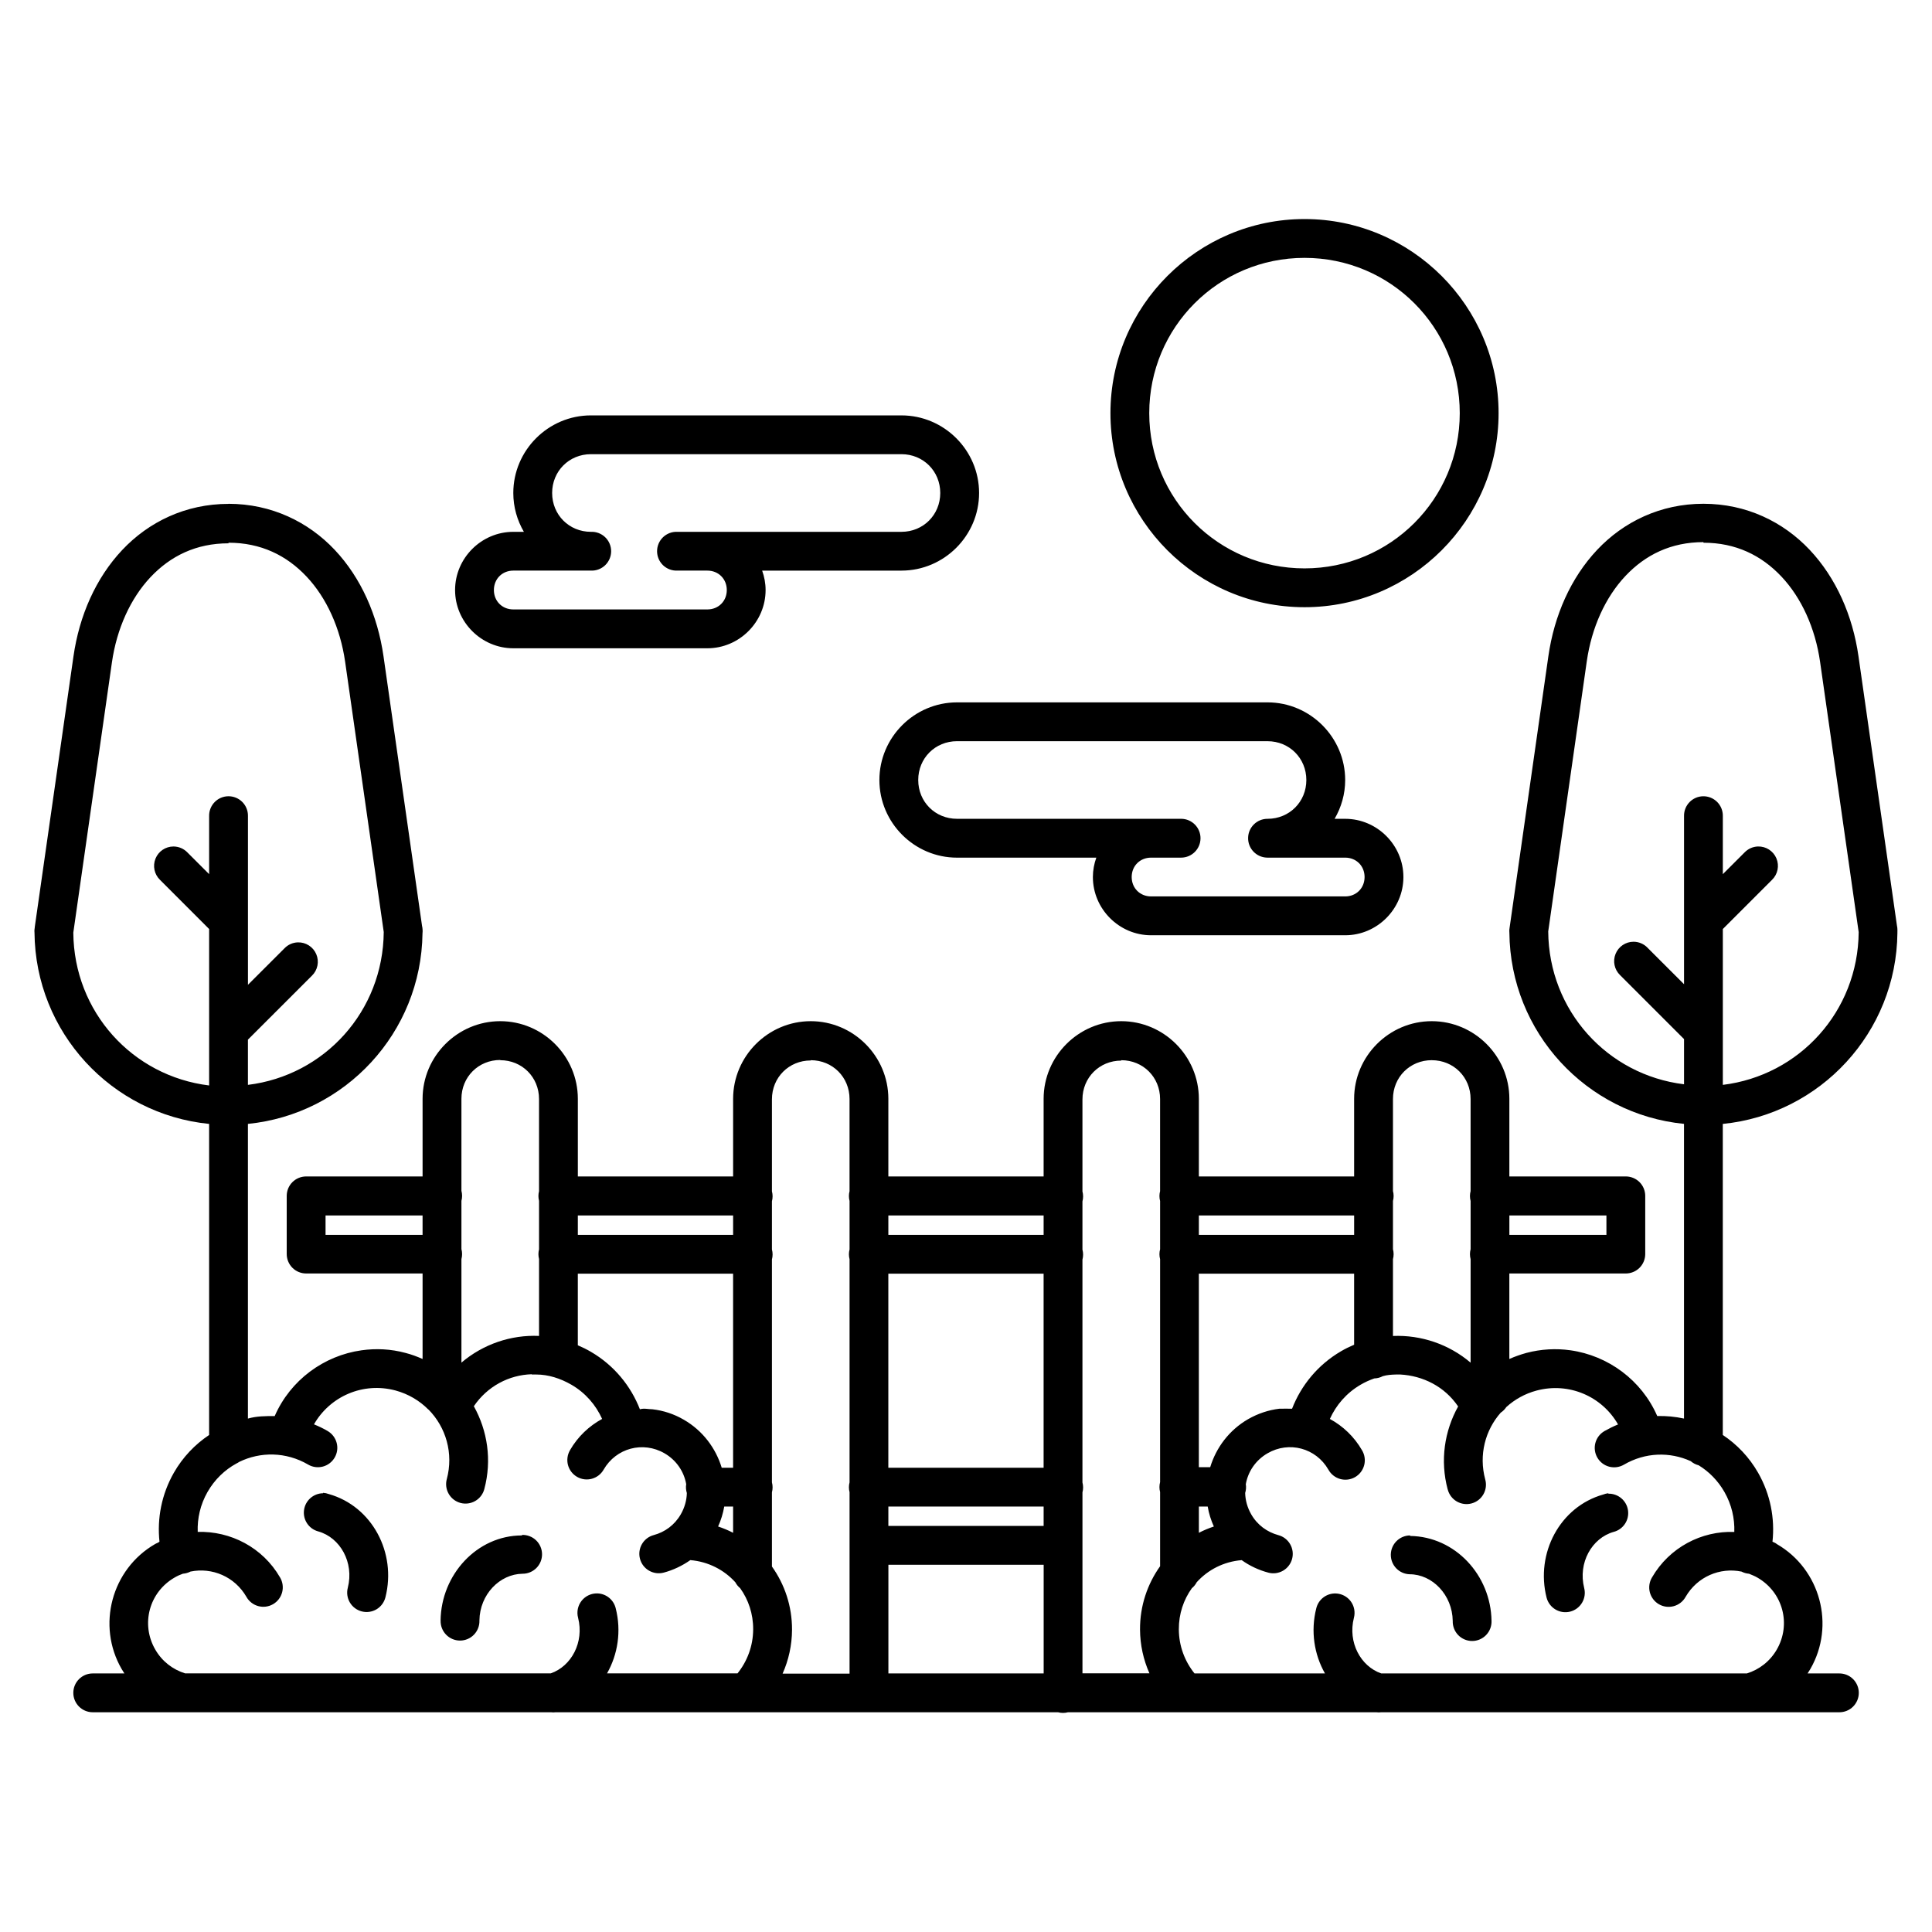 <?xml version="1.0" encoding="UTF-8"?>
<!-- Uploaded to: ICON Repo, www.iconrepo.com, Generator: ICON Repo Mixer Tools -->
<svg fill="#000000" width="800px" height="800px" version="1.1" viewBox="144 144 512 512" xmlns="http://www.w3.org/2000/svg">
 <path d="m489.71 202.05c-28.344 0-51.43 23.098-51.43 51.441 0 28.34 23.086 51.426 51.43 51.426s51.43-23.086 51.43-51.426c0-28.344-23.086-51.441-51.43-51.441zm0 10.289c22.785 0 41.141 18.367 41.141 41.152 0 22.781-18.359 41.137-41.141 41.137-22.785 0-41.148-18.355-41.148-41.137 0-22.785 18.363-41.152 41.148-41.152zm-189.11 41.742c-11.309 0-20.57 9.262-20.57 20.566 0 3.75 1.031 7.258 2.805 10.293h-2.805c-8.457 0-15.43 6.973-15.43 15.43s6.973 15.43 15.43 15.43h51.43c8.457 0 15.43-6.973 15.43-15.43 0-1.805-0.336-3.535-0.914-5.152h36.914c11.309 0 20.578-9.262 20.578-20.57s-9.27-20.566-20.578-20.566zm0 10.281h82.289c5.789 0 10.289 4.5 10.289 10.285 0 5.789-4.5 10.293-10.289 10.293h-59.406 0.004c-1.398-0.059-2.762 0.457-3.773 1.426-1.012 0.973-1.582 2.312-1.582 3.715 0 1.398 0.57 2.738 1.582 3.711 1.012 0.969 2.375 1.484 3.773 1.426h7.973c2.938 0 5.148 2.203 5.148 5.152 0 2.941-2.207 5.137-5.148 5.137h-51.43c-2.938 0-5.141-2.203-5.141-5.137 0-2.941 2.203-5.152 5.141-5.152h20.574c1.398 0.059 2.762-0.457 3.773-1.426 1.012-0.973 1.582-2.312 1.582-3.711 0-1.402-0.57-2.742-1.582-3.715-1.012-0.969-2.375-1.484-3.773-1.426-5.789 0-10.281-4.504-10.281-10.293 0-5.785 4.496-10.285 10.281-10.285zm-96.043 13.172c-11.371 0-21.156 4.777-28.164 12.215-7.008 7.438-11.383 17.418-12.926 28.207l-10.246 71.684h0.008c-0.051 0.25-0.082 0.508-0.094 0.766-0.016 0.246-0.016 0.492 0.008 0.734 0.234 26.457 20.438 48.145 46.277 50.707v82.438c-3.738 2.504-6.973 5.852-9.348 10.012-3.269 5.731-4.461 12.129-3.805 18.258-0.391 0.332-0.781 0.398-1.164 0.633-11.539 6.664-15.531 21.574-8.867 33.113 0.234 0.402 0.477 0.801 0.727 1.168h-8.406v0.008c-2.832 0.012-5.125 2.312-5.125 5.144s2.293 5.133 5.125 5.144h121.48c0.398 0.051 0.805 0.051 1.203 0h133.15c0.867 0.234 1.781 0.234 2.648 0h81.688c0.434 0.059 0.875 0.059 1.309 0h121.4c1.367 0.008 2.684-0.531 3.652-1.496 0.969-0.969 1.516-2.281 1.516-3.648s-0.547-2.68-1.516-3.644c-0.969-0.969-2.285-1.508-3.652-1.5h-8.406c0.266-0.402 0.496-0.766 0.73-1.168 6.664-11.543 2.664-26.449-8.875-33.113-0.379-0.332-0.77-0.434-1.156-0.633 0.66-6.129-0.531-12.531-3.805-18.262-2.379-4.164-5.621-7.531-9.363-10.02v-82.43c25.828-2.574 46.027-24.23 46.277-50.676l-0.004-0.004c0.02-0.234 0.023-0.469 0.008-0.703 0.004-0.402-0.039-0.809-0.133-1.203l-10.188-71.34c-1.539-10.789-5.926-20.77-12.93-28.207-7.008-7.438-16.793-12.215-28.164-12.215s-21.16 4.777-28.164 12.215c-7.008 7.438-11.387 17.418-12.93 28.207l-10.238 71.703-0.004 0.004c-0.047 0.242-0.078 0.488-0.094 0.734-0.016 0.254-0.016 0.512 0.008 0.766 0.234 26.457 20.438 48.145 46.277 50.707v78.094c-2.32-0.5-4.699-0.734-7.09-0.668-4.152-9.52-13.02-16.02-23.012-17.426-3.793-0.535-7.75-0.332-11.672 0.699-1.57 0.434-3.074 0.969-4.512 1.602v-22.664h30.859l0.004 0.008c1.363 0 2.672-0.543 3.637-1.504 0.965-0.965 1.508-2.273 1.512-3.637v-15.434c-0.004-1.363-0.547-2.672-1.512-3.637-0.965-0.961-2.273-1.504-3.637-1.504h-30.859v-20.57c0-11.309-9.262-20.578-20.57-20.578-11.309 0-20.57 9.27-20.57 20.578v20.57h-41.148v-20.57c0-11.309-9.262-20.578-20.57-20.578s-20.57 9.27-20.57 20.578v20.57h-41.148v-20.57c0-11.309-9.262-20.578-20.57-20.578-11.309 0-20.57 9.27-20.57 20.578v20.57h-41.148v-20.57c0-11.309-9.262-20.578-20.57-20.578s-20.578 9.27-20.578 20.578v20.57h-30.852c-1.367 0-2.676 0.543-3.641 1.504-0.965 0.965-1.508 2.273-1.512 3.637v15.434c0.004 1.363 0.547 2.672 1.512 3.637 0.965 0.965 2.273 1.504 3.641 1.504h30.852v22.66c-1.434-0.633-2.938-1.203-4.504-1.602-3.922-1.066-7.875-1.234-11.672-0.699-9.992 1.402-18.859 7.902-23.012 17.426-2.391 0-4.773 0-7.098 0.668v-78.094c25.773-2.574 45.938-24.152 46.266-50.523v-0.004c0.043-0.355 0.047-0.711 0.012-1.066-0.02-0.293-0.062-0.586-0.133-0.871l-10.211-71.445c-1.543-10.789-5.918-20.77-12.922-28.207-7.008-7.438-16.805-12.215-28.172-12.215zm0 10.293c8.574 0 15.383 3.344 20.684 8.973 5.305 5.629 8.949 13.652 10.227 22.605l10.227 71.59c-0.172 20.992-15.68 38.02-35.992 40.508v-11.984l16.957-16.949 0.008-0.004c1.523-1.48 1.977-3.742 1.148-5.695s-2.773-3.199-4.894-3.133c-1.336 0.043-2.602 0.605-3.527 1.57l-9.684 9.676v-44.75c0.02-1.391-0.523-2.731-1.508-3.715-0.984-0.98-2.324-1.523-3.715-1.504-2.84 0.043-5.106 2.379-5.066 5.219v15.426l-5.766-5.762h0.004c-0.969-1-2.301-1.566-3.691-1.57-2.094 0.004-3.973 1.273-4.758 3.215-0.785 1.938-0.32 4.16 1.18 5.617l13.031 13.039v27.152c-0.004 0.109-0.004 0.219 0 0.332v13.977c-20.316-2.473-35.84-19.508-35.992-40.508l10.227-71.586c1.281-8.953 4.926-16.98 10.227-22.609 5.305-5.629 12.102-8.973 20.676-8.973zm390.87 0c8.574 0 15.371 3.344 20.676 8.973 5.305 5.629 8.957 13.652 10.238 22.605l10.227 71.625c-0.172 20.98-15.695 37.992-36 40.473v-41.301l13.039-13.039c1.523-1.48 1.98-3.742 1.156-5.695-0.828-1.957-2.773-3.203-4.894-3.141-1.336 0.043-2.606 0.609-3.535 1.574l-5.766 5.762v-15.426c0.02-1.391-0.523-2.731-1.504-3.711-0.984-0.984-2.32-1.527-3.711-1.508-2.84 0.043-5.106 2.379-5.066 5.219v44.594l-9.691-9.684 0.004-0.004c-0.969-1-2.301-1.566-3.691-1.57-2.094 0-3.981 1.273-4.766 3.215-0.789 1.941-0.316 4.168 1.188 5.625l16.957 16.957v11.977c-20.316-2.473-35.84-19.512-35.992-40.508l10.219-71.586c1.281-8.957 4.934-16.98 10.238-22.609 5.305-5.629 12.102-8.973 20.676-8.973zm-197.81 42.309c-11.309 0-20.57 9.27-20.57 20.582 0 11.309 9.262 20.57 20.57 20.57h36.918c-0.578 1.602-0.91 3.34-0.91 5.137 0 8.457 6.965 15.43 15.422 15.43h51.438c8.457 0 15.43-6.973 15.43-15.43 0-8.457-6.973-15.43-15.43-15.43h-2.801c1.766-3.039 2.801-6.539 2.801-10.277 0-11.312-9.27-20.582-20.578-20.582zm0 10.293h82.289c5.789 0 10.289 4.5 10.289 10.289 0 5.785-4.5 10.277-10.289 10.277h0.004c-2.805-0.004-5.098 2.238-5.148 5.043-0.055 2.805 2.144 5.137 4.949 5.242 0.066 0 0.133 0.004 0.199 0.004h20.578c2.938 0 5.141 2.203 5.141 5.137 0 2.941-2.203 5.141-5.141 5.141h-51.438c-2.938 0-5.141-2.203-5.141-5.141 0-2.941 2.203-5.137 5.141-5.137h7.973c2.832-0.012 5.125-2.312 5.125-5.144 0-2.836-2.293-5.133-5.125-5.148h-59.402c-5.789 0-10.281-4.492-10.281-10.277 0-5.789 4.496-10.289 10.281-10.289zm-121.05 84.535c5.789 0 10.281 4.5 10.281 10.289v24.418l0.004-0.004c-0.219 0.844-0.219 1.73 0 2.574v12.844c-0.219 0.844-0.219 1.727 0 2.57v20.379c-7.453-0.332-14.844 2.203-20.57 7.074v-27.422 0.004c0.234-0.875 0.234-1.797 0-2.672v-12.77c0.234-0.875 0.234-1.797 0-2.672v-24.379c0-5.789 4.504-10.289 10.289-10.289zm82.289 0c5.789 0 10.281 4.5 10.281 10.289v24.414l0.004-0.004c-0.223 0.852-0.223 1.75 0 2.606v12.836c-0.223 0.855-0.223 1.75 0 2.606v59.129c-0.223 0.852-0.223 1.75 0 2.606v48.078h-17.742c1.582-3.562 2.477-7.5 2.496-11.625 0.02-6.238-1.949-12.027-5.324-16.754v-19.672c0.23-0.863 0.23-1.773 0-2.637v-59.07c0.23-0.867 0.23-1.773 0-2.641v-12.781c0.23-0.863 0.23-1.773 0-2.637v-24.387c0-5.789 4.5-10.289 10.289-10.289zm82.289 0c5.789 0 10.289 4.5 10.289 10.289v24.391l0.004-0.004c-0.23 0.863-0.23 1.773 0 2.637v12.781c-0.23 0.863-0.23 1.773 0 2.641v59.07c-0.23 0.863-0.23 1.773 0 2.637v19.664c-3.371 4.731-5.352 10.52-5.32 16.758 0.02 4.125 0.914 8.062 2.496 11.625h-17.75v-47.934l-0.004-0.004c0.23-0.867 0.23-1.777 0-2.641v-59.07c0.23-0.863 0.23-1.773 0-2.641v-12.781 0.004c0.23-0.867 0.23-1.777 0-2.641v-24.387c0-5.785 4.5-10.289 10.289-10.289zm82.289 0c5.789 0 10.289 4.5 10.289 10.289v24.391l0.004-0.004c-0.23 0.863-0.23 1.773 0 2.637v12.781c-0.23 0.863-0.23 1.773 0 2.641v27.426c-5.731-4.883-13.121-7.387-20.578-7.078v-20.352c0.23-0.867 0.23-1.777 0-2.641v-12.781c0.23-0.863 0.23-1.773 0-2.637v-24.387c0-5.789 4.5-10.289 10.289-10.289zm-293.16 41.141h25.711v5.148h-25.711zm66.859 0h41.148v5.148h-41.148zm82.289 0h41.148v5.148h-41.148zm82.289 0h41.148v5.148h-41.148zm82.289 0h25.719v5.148h-25.719zm-246.87 15.43h41.148v51.438h-3.012c-1.574-5.188-5.008-9.82-10.035-12.727-2.629-1.535-5.453-2.438-8.301-2.773-1.117 0-2.238-0.336-3.352 0-2.398-6.172-6.832-11.637-12.965-15.219-1.137-0.668-2.301-1.234-3.484-1.738zm82.289 0h41.148v51.438h-41.148zm82.289 0h41.148v18.832c-1.184 0.5-2.348 1.066-3.484 1.738-6.133 3.582-10.566 9.047-12.961 15.219-1.117-0.039-2.238 0.012-3.356 0-2.848 0.336-5.672 1.27-8.301 2.773-5.027 2.906-8.461 7.539-10.039 12.727h-3.008zm-176.79 26.723c0.402-0.012 0.805-0.012 1.211 0.004 3.152 0 6.344 1 9.305 2.707 3.742 2.172 6.484 5.391 8.137 9.059-3.441 1.871-6.434 4.672-8.523 8.297h0.008c-0.691 1.184-0.883 2.59-0.535 3.918 0.352 1.324 1.219 2.453 2.406 3.137 1.188 0.688 2.598 0.867 3.918 0.508 1.324-0.359 2.449-1.23 3.125-2.422 3.293-5.715 10.43-7.621 16.129-4.328 3.168 1.836 5.164 4.856 5.75 8.16h0.004c-0.129 0.793-0.07 1.605 0.168 2.371-0.039 1.902-0.574 3.84-1.602 5.633-1.648 2.871-4.25 4.727-7.176 5.512-2.746 0.734-4.375 3.555-3.637 6.301 0.734 2.746 3.555 4.375 6.301 3.641 2.504-0.668 4.887-1.805 7.035-3.309 4.75 0.398 8.934 2.57 11.926 5.867 0.316 0.602 0.75 1.137 1.277 1.566 2.184 3.039 3.473 6.793 3.453 10.902-0.02 4.438-1.574 8.477-4.144 11.68h-34.582c2.856-5.027 3.836-11.203 2.301-17.242-0.535-2.246-2.504-3.863-4.812-3.949-1.633-0.059-3.195 0.66-4.215 1.938-1.016 1.277-1.367 2.965-0.941 4.539 1.641 6.457-1.77 12.812-7.25 14.715h-96.887c-3.231-1-6.09-3.141-7.926-6.324-3.883-6.723-1.617-15.176 5.109-19.062 0.727-0.434 1.477-0.77 2.238-1.035v0.004c0.695-0.051 1.375-0.246 1.996-0.566 5.719-1.168 11.727 1.336 14.828 6.711h-0.004c0.676 1.199 1.801 2.078 3.129 2.441 1.324 0.363 2.742 0.18 3.93-0.508 1.191-0.688 2.059-1.824 2.406-3.156 0.348-1.328 0.148-2.746-0.555-3.926-4.609-7.984-13.164-12.336-21.82-12.07-0.133-3.586 0.688-7.238 2.602-10.59 1.895-3.309 4.566-5.844 7.633-7.527v0.004c0.266-0.125 0.52-0.27 0.758-0.438 5.609-2.738 12.402-2.707 18.254 0.699v0.004c1.18 0.691 2.582 0.883 3.906 0.539 1.32-0.348 2.449-1.207 3.137-2.387 0.691-1.18 0.883-2.582 0.531-3.902-0.348-1.32-1.207-2.449-2.387-3.137-1.184-0.699-2.394-1.27-3.625-1.77 4.227-7.398 12.965-11.289 21.613-8.973 3.434 0.934 6.375 2.707 8.695 5.043h0.039c4.617 4.68 6.688 11.59 4.852 18.449h-0.004c-0.355 1.32-0.172 2.723 0.512 3.906 0.68 1.184 1.805 2.047 3.121 2.402 1.32 0.352 2.723 0.168 3.906-0.512 1.184-0.684 2.047-1.805 2.398-3.125 2.062-7.691 0.848-15.512-2.766-21.992 3.59-5.293 9.328-8.297 15.344-8.473zm230.16 0c6.019 0.332 11.758 3.172 15.344 8.469-3.613 6.477-4.828 14.301-2.769 21.992l0.012-0.004c0.336 1.336 1.195 2.481 2.383 3.18 1.191 0.695 2.609 0.887 3.938 0.527 1.332-0.355 2.465-1.234 3.141-2.434 0.68-1.199 0.848-2.621 0.469-3.945-1.738-6.488 0.012-13.031 4.117-17.68h0.004c0.586-0.387 1.086-0.887 1.469-1.473 2.203-2.004 4.906-3.539 8.004-4.371 8.652-2.305 17.387 1.57 21.613 8.973-1.23 0.5-2.441 1.102-3.625 1.77v0.004c-1.18 0.688-2.039 1.816-2.387 3.137-0.344 1.316-0.156 2.723 0.535 3.902 0.688 1.176 1.812 2.035 3.133 2.383 1.32 0.344 2.727 0.152 3.902-0.535 5.66-3.309 12.195-3.438 17.691-0.934l0.004-0.004c0.605 0.531 1.328 0.906 2.109 1.105 2.734 1.672 5.106 4.055 6.836 7.082 1.91 3.352 2.731 7 2.609 10.582-8.656-0.332-17.211 4.086-21.82 12.07-0.707 1.18-0.906 2.598-0.562 3.93 0.348 1.332 1.215 2.469 2.406 3.16 1.191 0.688 2.609 0.871 3.938 0.504 1.328-0.363 2.453-1.246 3.125-2.449 3.102-5.367 9.109-7.883 14.828-6.711 0.617 0.324 1.297 0.516 1.992 0.57 0.762 0.332 1.516 0.602 2.242 1.035 6.727 3.887 8.992 12.336 5.109 19.062-1.836 3.172-4.695 5.316-7.926 6.324h-96.895c-5.477-1.902-8.891-8.258-7.25-14.715v-0.004c0.406-1.516 0.102-3.133-0.832-4.394-0.934-1.262-2.391-2.027-3.957-2.082-2.445-0.082-4.613 1.566-5.18 3.949-1.531 6.039-0.555 12.215 2.305 17.242h-34.574c-2.57-3.207-4.133-7.242-4.152-11.68-0.02-4.106 1.266-7.856 3.445-10.895v0.004c0.535-0.441 0.98-0.988 1.301-1.605 2.992-3.309 7.172-5.457 11.91-5.848 2.148 1.535 4.535 2.641 7.039 3.309v0.004c1.32 0.355 2.727 0.176 3.914-0.508 1.184-0.68 2.051-1.805 2.406-3.129 0.352-1.32 0.168-2.727-0.52-3.91-0.684-1.184-1.812-2.047-3.137-2.394-2.926-0.801-5.531-2.641-7.176-5.512-1.035-1.805-1.555-3.734-1.602-5.652h-0.004c0.238-0.758 0.297-1.559 0.172-2.34 0.582-3.309 2.582-6.344 5.758-8.18 5.699-3.309 12.832-1.402 16.125 4.328 0.668 1.211 1.793 2.106 3.125 2.481 1.332 0.371 2.758 0.191 3.957-0.5s2.066-1.836 2.41-3.176 0.133-2.762-0.582-3.945c-2.086-3.621-5.074-6.422-8.516-8.293 1.652-3.668 4.391-6.875 8.137-9.062 1.18-0.699 2.398-1.234 3.633-1.672 0.789-0.023 1.566-0.23 2.262-0.602 1.133-0.332 2.273-0.402 3.41-0.434 0.402-0.012 0.805-0.016 1.211-0.004zm-285.47 31.473 0.008-0.004c-2.574 0.027-4.731 1.953-5.051 4.504-0.32 2.555 1.297 4.953 3.785 5.613 5.816 1.637 9.527 8.223 7.828 14.906-0.352 1.324-0.156 2.734 0.539 3.918 0.695 1.184 1.836 2.039 3.164 2.375 1.332 0.34 2.738 0.133 3.918-0.57 1.176-0.707 2.019-1.855 2.348-3.188 2.988-11.766-3.523-24.098-15.004-27.344v0.004c-0.488-0.188-1.004-0.301-1.527-0.332zm340.62 0 0.008-0.004c-0.469 0.051-0.926 0.16-1.367 0.336-11.48 3.242-17.992 15.578-15.004 27.344v-0.004c0.715 2.738 3.508 4.387 6.25 3.691 2.742-0.699 4.406-3.484 3.719-6.231-1.695-6.684 2.012-13.262 7.828-14.906l0.004 0.004c2.519-0.668 4.141-3.113 3.777-5.695-0.367-2.578-2.602-4.481-5.207-4.422zm-234.29 3.523h2.344v6.953c-1.273-0.668-2.602-1.203-3.977-1.672 0.777-1.703 1.316-3.492 1.629-5.285zm43.488 0h41.148v5.137h-41.148zm82.289 0h2.34c0.301 1.805 0.852 3.57 1.629 5.285-1.371 0.469-2.695 1-3.969 1.672zm-179.39 7.652c-11.93 0-21.406 10.391-21.566 22.527h0.012c-0.051 1.395 0.465 2.754 1.438 3.762 0.969 1.004 2.305 1.574 3.703 1.574 1.398 0 2.734-0.57 3.703-1.574 0.969-1.008 1.488-2.367 1.438-3.762 0.094-6.891 5.379-12.293 11.422-12.375 1.379 0.008 2.707-0.543 3.68-1.523 0.973-0.98 1.512-2.309 1.492-3.691-0.016-1.379-0.59-2.695-1.586-3.652-1-0.953-2.34-1.465-3.719-1.422zm235.36 0h0.012c-2.805 0.016-5.078 2.273-5.117 5.078-0.035 2.805 2.18 5.121 4.981 5.211 6.043 0 11.34 5.484 11.43 12.375-0.043 1.391 0.477 2.742 1.445 3.742s2.305 1.566 3.695 1.566c1.395 0 2.727-0.566 3.695-1.566s1.492-2.352 1.445-3.742c-0.172-12.141-9.637-22.367-21.566-22.527zm-138.25 7.777h41.148v28.797h-41.148z"/>
</svg>